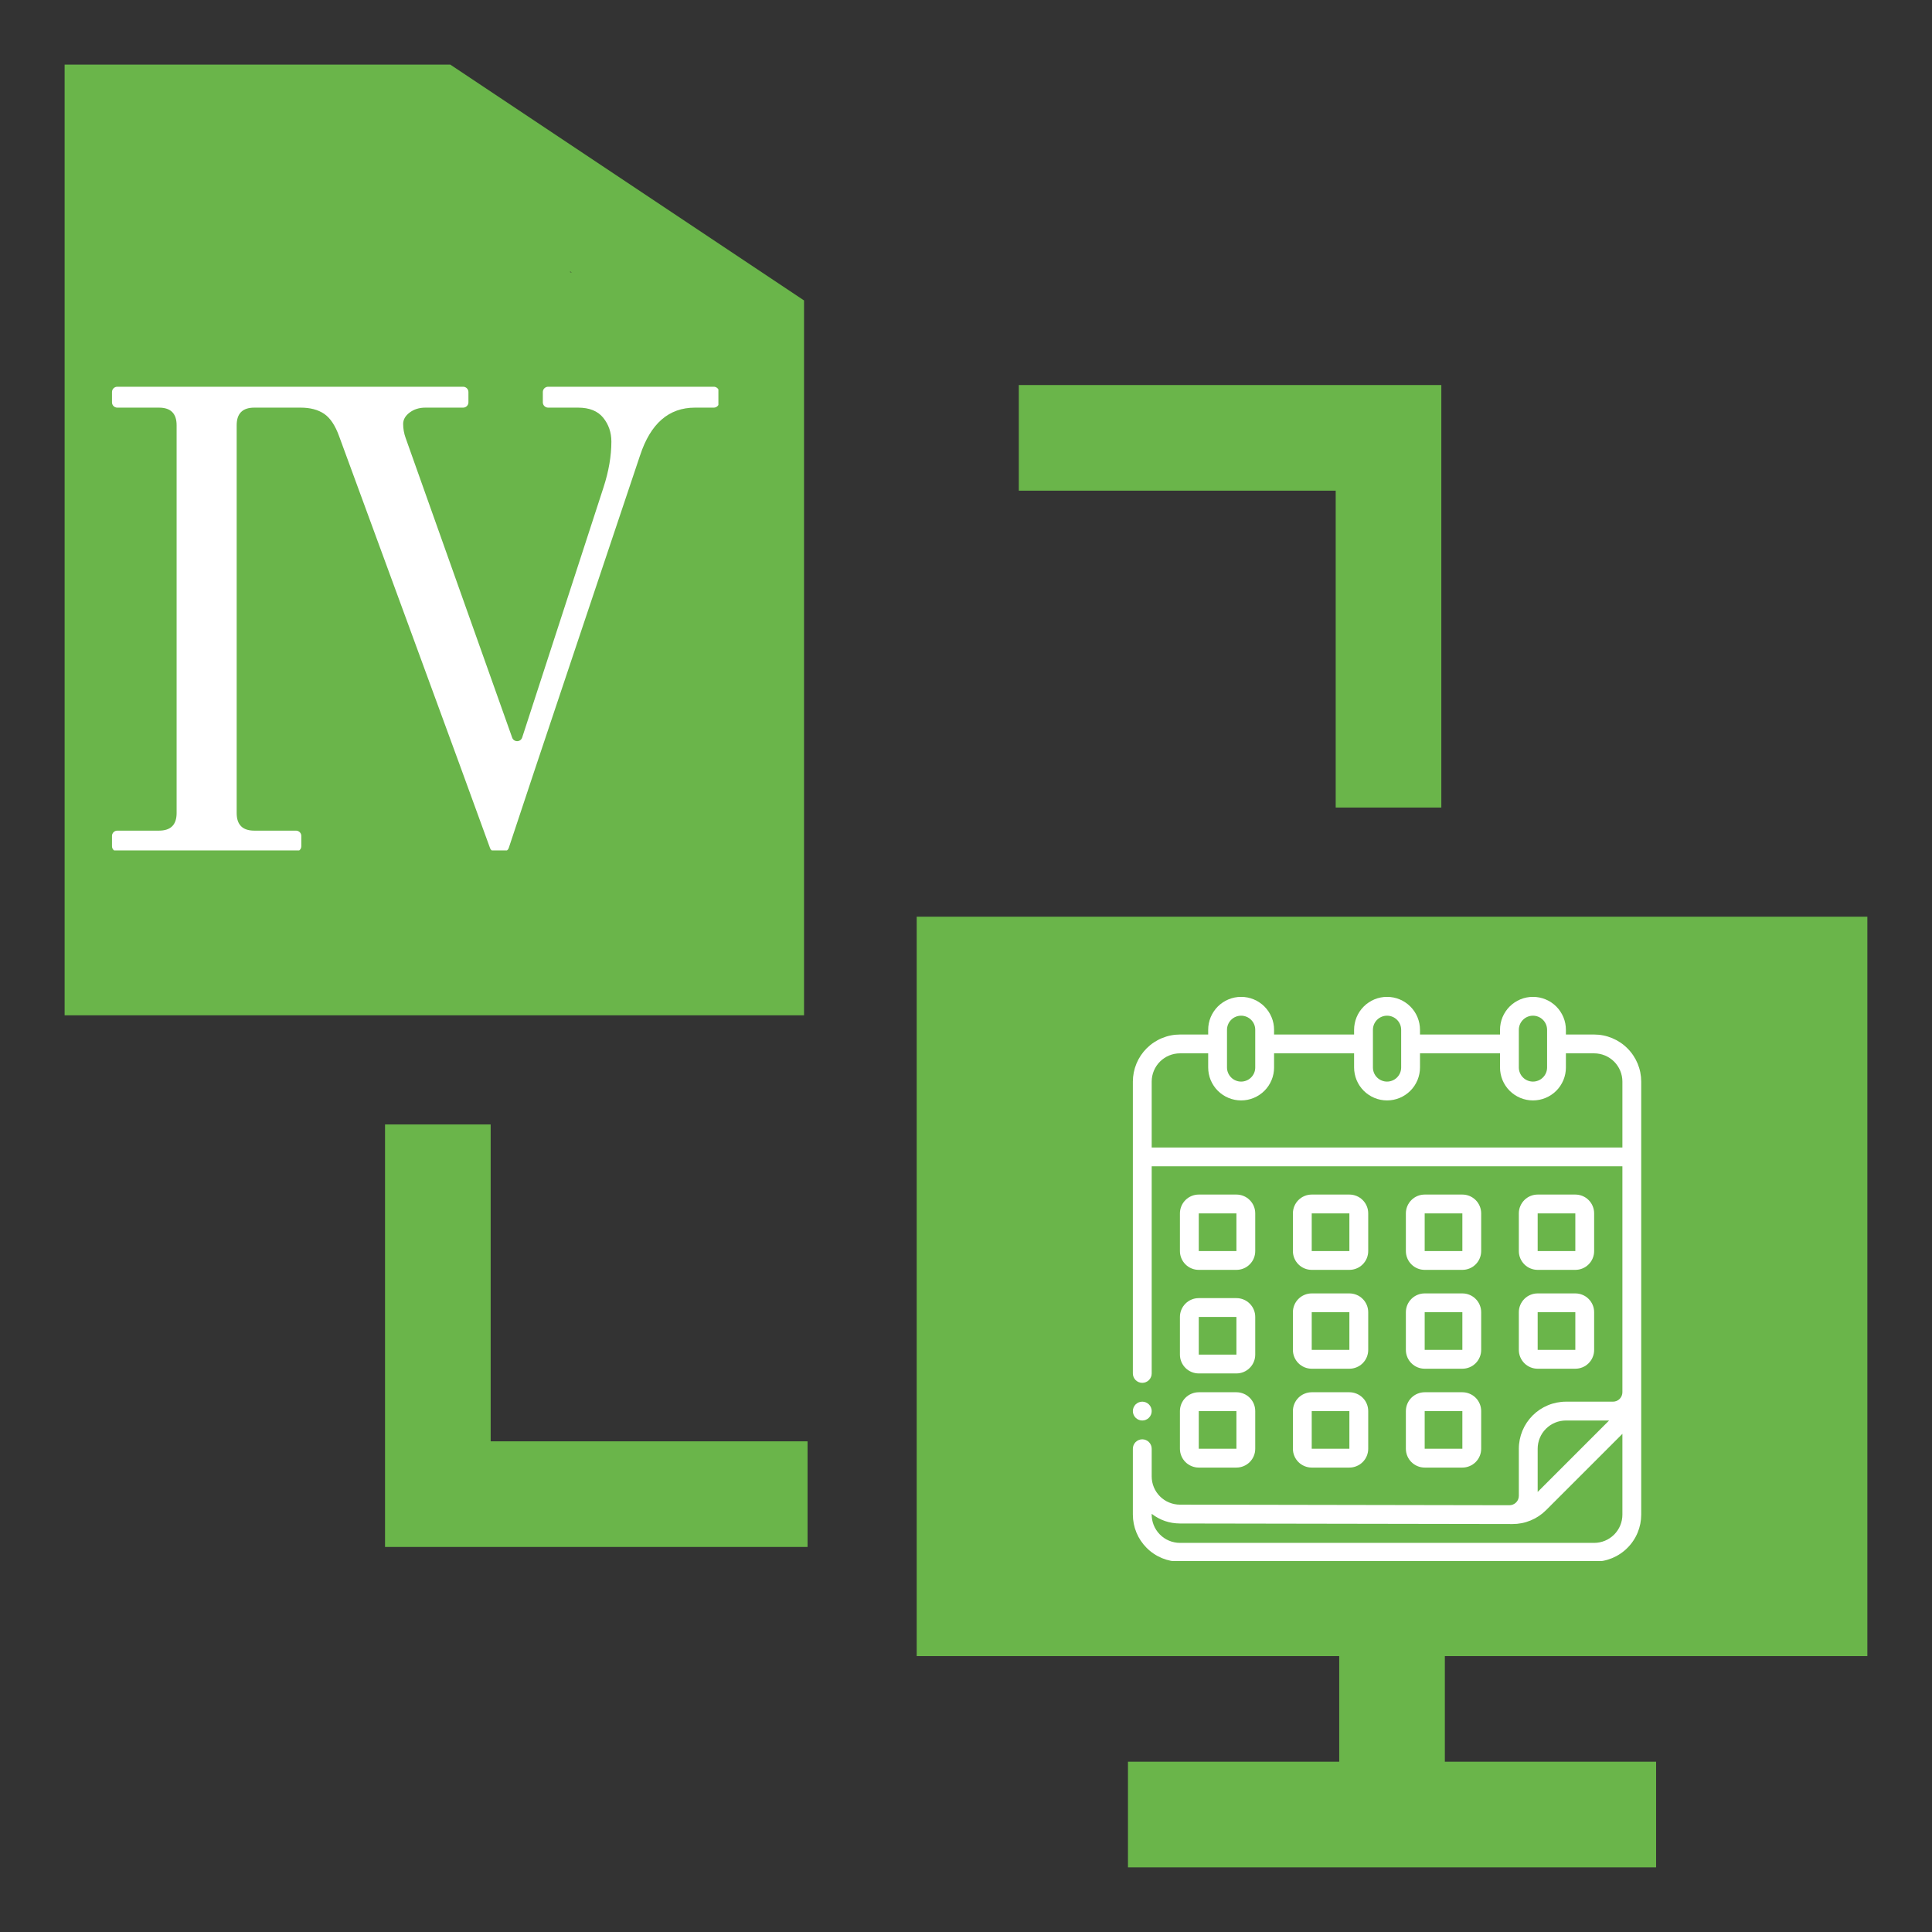 <svg xmlns="http://www.w3.org/2000/svg" xmlns:xlink="http://www.w3.org/1999/xlink" width="500" zoomAndPan="magnify" viewBox="0 0 375 375" height="500" preserveAspectRatio="xMidYMid meet" version="1.0"><rect x="0" y="0" width="375" height="375" fill="#333333" stroke="none"/><defs><clipPath id="eed06d854e"><path d="M 12.543 12.543 L 157 12.543 L 157 198 L 12.543 198 Z M 12.543 12.543 " clip-rule="nonzero"/></clipPath><clipPath id="1a45594885"><path d="M 177 177 L 362.793 177 L 362.793 362.793 L 177 362.793 Z M 177 177 " clip-rule="nonzero"/></clipPath><clipPath id="779ef61f91"><path d="M 187.5 187.5 L 350.957 187.5 L 350.957 309.145 L 187.5 309.145 Z M 187.5 187.5 " clip-rule="nonzero"/></clipPath><clipPath id="f11797d312"><path d="M 0.5 0.5 L 163.957 0.5 L 163.957 122.145 L 0.5 122.145 Z M 0.5 0.5 " clip-rule="nonzero"/></clipPath><clipPath id="897b1d7ccd"><rect x="0" width="164" y="0" height="123"/></clipPath><clipPath id="d1af37573a"><path d="M 21.691 52.852 L 139.625 52.852 L 139.625 187.5 L 21.691 187.5 Z M 21.691 52.852 " clip-rule="nonzero"/></clipPath><clipPath id="2be92f2982"><path d="M 0.691 0.852 L 118.625 0.852 L 118.625 135.5 L 0.691 135.5 Z M 0.691 0.852 " clip-rule="nonzero"/></clipPath><clipPath id="6132a6badf"><rect x="0" width="119" y="0" height="136"/></clipPath><clipPath id="665b1340cd"><path d="M 21.691 29.27 L 110.672 29.27 L 110.672 76.438 L 21.691 76.438 Z M 21.691 29.27 " clip-rule="nonzero"/></clipPath><clipPath id="46eaf0a95c"><path d="M 0.691 0.27 L 89.672 0.27 L 89.672 47.438 L 0.691 47.438 Z M 0.691 0.27 " clip-rule="nonzero"/></clipPath><clipPath id="6653edea4b"><rect x="0" width="90" y="0" height="48"/></clipPath><clipPath id="36024e6fc6"><path d="M 21.738 75.066 L 139.441 75.066 L 139.441 165.066 L 21.738 165.066 Z M 21.738 75.066 " clip-rule="nonzero"/></clipPath><clipPath id="e759c9c665"><path d="M 219.887 193.5 L 318.887 193.5 L 318.887 303 L 219.887 303 Z M 219.887 193.5 " clip-rule="nonzero"/></clipPath><clipPath id="6e84b43213"><path d="M 219.887 272 L 224 272 L 224 276 L 219.887 276 Z M 219.887 272 " clip-rule="nonzero"/></clipPath></defs><g clip-path="url(#eed06d854e)"><path fill="#6ab54a" d="M 156.062 58.312 L 87.406 12.543 L 12.543 12.543 L 12.543 197.066 L 156.062 197.066 Z M 94.555 41.949 L 111.953 53.547 L 94.555 53.547 Z M 33.047 176.562 L 33.047 33.047 L 74.051 33.047 L 74.051 74.051 L 135.559 74.051 L 135.559 176.562 Z M 33.047 176.562 " fill-opacity="1" fill-rule="nonzero"/></g><g clip-path="url(#1a45594885)"><path fill="#6ab54a" d="M 362.453 321.449 L 362.453 177.93 L 177.93 177.93 L 177.93 321.449 L 259.941 321.449 L 259.941 341.949 L 218.938 341.949 L 218.938 362.453 L 321.449 362.453 L 321.449 341.949 L 280.445 341.949 L 280.445 321.449 Z M 198.434 198.434 L 341.949 198.434 L 341.949 300.945 L 198.434 300.945 Z M 198.434 198.434 " fill-opacity="1" fill-rule="nonzero"/></g><path fill="#6ab54a" d="M 259.258 156.746 L 279.762 156.746 L 279.762 74.734 L 197.75 74.734 L 197.75 95.238 L 259.258 95.238 Z M 259.258 156.746 " fill-opacity="1" fill-rule="nonzero"/><path fill="#6ab54a" d="M 95.238 218.254 L 74.734 218.254 L 74.734 300.262 L 156.746 300.262 L 156.746 279.762 L 95.238 279.762 Z M 95.238 218.254 " fill-opacity="1" fill-rule="nonzero"/><path fill="#6ab54a" d="M 53.547 94.555 L 115.055 94.555 L 115.055 115.055 L 53.547 115.055 Z M 53.547 94.555 " fill-opacity="1" fill-rule="nonzero"/><path fill="#6ab54a" d="M 53.547 135.559 L 115.055 135.559 L 115.055 156.062 L 53.547 156.062 Z M 53.547 135.559 " fill-opacity="1" fill-rule="nonzero"/><path fill="#6ab54a" d="M 239.438 280.445 L 300.945 280.445 L 300.945 218.938 L 239.438 218.938 Z M 259.941 239.438 L 280.445 239.438 L 280.445 259.941 L 259.941 259.941 Z M 259.941 239.438 " fill-opacity="1" fill-rule="nonzero"/><g clip-path="url(#779ef61f91)"><g transform="matrix(1, 0, 0, 1, 187, 187)"><g clip-path="url(#897b1d7ccd)"><g clip-path="url(#f11797d312)"><path fill="#6ab54a" d="M 0.5 0.5 L 163.961 0.5 L 163.961 122.145 L 0.5 122.145 Z M 0.5 0.5 " fill-opacity="1" fill-rule="nonzero"/></g></g></g></g><g clip-path="url(#d1af37573a)"><g transform="matrix(1, 0, 0, 1, 21, 52)"><g clip-path="url(#6132a6badf)"><g clip-path="url(#2be92f2982)"><path fill="#6ab54a" d="M 0.691 0.852 L 118.625 0.852 L 118.625 135.375 L 0.691 135.375 Z M 0.691 0.852 " fill-opacity="1" fill-rule="nonzero"/></g></g></g></g><g clip-path="url(#665b1340cd)"><g transform="matrix(1, 0, 0, 1, 21, 29)"><g clip-path="url(#6653edea4b)"><g clip-path="url(#46eaf0a95c)"><path fill="#6ab54a" d="M 0.691 0.27 L 89.684 0.27 L 89.684 47.438 L 0.691 47.438 Z M 0.691 0.27 " fill-opacity="1" fill-rule="nonzero"/></g></g></g></g><g clip-path="url(#36024e6fc6)"><path fill="#ffffff" d="M 58.355 79.121 C 58.355 79.121 49.359 79.121 49.359 79.121 C 47.078 79.121 45.938 80.262 45.938 82.543 L 45.938 157.809 C 45.938 160.086 47.078 161.227 49.359 161.227 C 49.359 161.227 55.07 161.227 57.457 161.227 C 57.727 161.227 57.988 161.336 58.184 161.527 C 58.375 161.723 58.484 161.98 58.484 162.254 C 58.484 162.867 58.484 163.645 58.484 164.254 C 58.484 164.527 58.375 164.789 58.184 164.98 C 57.988 165.176 57.727 165.281 57.457 165.281 C 52.168 165.281 28.051 165.281 22.766 165.281 C 22.492 165.281 22.23 165.176 22.039 164.98 C 21.848 164.789 21.738 164.527 21.738 164.254 C 21.738 163.645 21.738 162.867 21.738 162.254 C 21.738 161.98 21.848 161.723 22.039 161.527 C 22.23 161.336 22.492 161.227 22.766 161.227 C 25.148 161.227 30.859 161.227 30.859 161.227 C 33.141 161.227 34.281 160.086 34.281 157.809 L 34.281 82.543 C 34.281 80.262 33.141 79.121 30.859 79.121 C 30.859 79.121 25.148 79.121 22.766 79.121 C 22.492 79.121 22.23 79.012 22.039 78.82 C 21.848 78.629 21.738 78.367 21.738 78.094 C 21.738 77.48 21.738 76.707 21.738 76.094 C 21.738 75.82 21.848 75.559 22.039 75.367 C 22.23 75.176 22.492 75.066 22.766 75.066 C 30.684 75.066 81.973 75.066 89.895 75.066 C 90.164 75.066 90.426 75.176 90.621 75.367 C 90.812 75.559 90.922 75.82 90.922 76.094 C 90.922 76.707 90.922 77.48 90.922 78.094 C 90.922 78.66 90.461 79.121 89.895 79.121 C 87.66 79.121 82.559 79.121 82.559 79.121 C 81.375 79.121 80.359 79.438 79.516 80.07 C 78.672 80.703 78.25 81.445 78.25 82.289 C 78.25 83.215 78.418 84.145 78.754 85.074 C 78.754 85.074 78.754 85.074 78.758 85.078 C 78.762 85.086 95.137 131.156 99.414 143.18 C 99.559 143.594 99.953 143.867 100.395 143.863 C 100.832 143.855 101.219 143.57 101.355 143.152 C 104.875 132.336 117.133 94.633 117.148 94.578 C 118.16 91.453 118.668 88.496 118.668 85.711 C 118.668 83.938 118.141 82.395 117.086 81.086 C 116.027 79.777 114.402 79.121 112.207 79.121 C 112.207 79.121 108.301 79.121 106.391 79.121 C 106.121 79.121 105.859 79.012 105.664 78.82 C 105.473 78.629 105.363 78.367 105.363 78.094 C 105.363 77.48 105.363 76.707 105.363 76.094 C 105.363 75.82 105.473 75.559 105.664 75.367 C 105.859 75.176 106.121 75.066 106.391 75.066 C 111.43 75.066 133.508 75.066 138.551 75.066 C 138.82 75.066 139.082 75.176 139.273 75.367 C 139.469 75.559 139.578 75.82 139.578 76.094 C 139.578 76.707 139.578 77.48 139.578 78.094 C 139.578 78.367 139.469 78.629 139.273 78.82 C 139.082 79.012 138.82 79.121 138.551 79.121 C 137.168 79.121 134.887 79.121 134.887 79.121 C 129.82 79.121 126.273 82.203 124.246 88.367 C 124.246 88.371 124.242 88.371 124.242 88.371 C 124.117 88.758 101.301 156.73 98.754 164.574 C 98.613 164.996 98.223 165.281 97.777 165.281 C 97.262 165.281 96.586 165.281 96.078 165.281 C 95.645 165.281 95.258 165.008 95.113 164.602 C 92.289 156.68 65.836 84.711 65.832 84.695 C 65.07 82.582 64.102 81.129 62.918 80.324 C 61.734 79.523 60.215 79.121 58.355 79.121 " fill-opacity="1" fill-rule="evenodd"/></g><path fill="#ffffff" d="M 232.68 246.48 L 239.988 246.48 C 240.473 246.48 240.938 246.391 241.387 246.203 C 241.836 246.02 242.23 245.754 242.57 245.41 C 242.914 245.07 243.18 244.672 243.363 244.227 C 243.551 243.777 243.641 243.312 243.641 242.828 L 243.641 235.52 C 243.641 235.035 243.551 234.566 243.363 234.121 C 243.18 233.672 242.914 233.277 242.57 232.934 C 242.23 232.59 241.836 232.328 241.387 232.141 C 240.938 231.957 240.473 231.863 239.988 231.863 L 232.68 231.863 C 232.195 231.863 231.727 231.957 231.281 232.141 C 230.832 232.328 230.438 232.59 230.094 232.934 C 229.754 233.277 229.488 233.672 229.301 234.121 C 229.117 234.566 229.023 235.035 229.023 235.52 L 229.023 242.828 C 229.023 243.312 229.117 243.777 229.301 244.227 C 229.488 244.672 229.754 245.07 230.094 245.41 C 230.438 245.754 230.832 246.02 231.281 246.203 C 231.727 246.391 232.195 246.48 232.68 246.48 Z M 232.68 235.52 L 239.988 235.52 L 239.988 242.828 L 232.68 242.828 Z M 232.68 235.52 " fill-opacity="1" fill-rule="nonzero"/><path fill="#ffffff" d="M 254.605 246.48 L 261.914 246.48 C 262.398 246.48 262.867 246.391 263.312 246.203 C 263.762 246.02 264.156 245.754 264.5 245.41 C 264.844 245.07 265.105 244.672 265.293 244.227 C 265.477 243.777 265.57 243.312 265.57 242.828 L 265.57 235.52 C 265.57 235.035 265.477 234.566 265.293 234.121 C 265.105 233.672 264.844 233.277 264.5 232.934 C 264.156 232.59 263.762 232.328 263.312 232.141 C 262.867 231.957 262.398 231.863 261.914 231.863 L 254.605 231.863 C 254.121 231.863 253.656 231.957 253.207 232.141 C 252.762 232.328 252.363 232.59 252.023 232.934 C 251.68 233.277 251.414 233.672 251.23 234.121 C 251.043 234.566 250.953 235.035 250.953 235.52 L 250.953 242.828 C 250.953 243.312 251.043 243.777 251.23 244.227 C 251.414 244.672 251.68 245.07 252.023 245.41 C 252.363 245.754 252.762 246.02 253.207 246.203 C 253.656 246.391 254.121 246.48 254.605 246.48 Z M 254.605 235.52 L 261.914 235.52 L 261.914 242.828 L 254.605 242.828 Z M 254.605 235.52 " fill-opacity="1" fill-rule="nonzero"/><path fill="#ffffff" d="M 276.531 246.48 L 283.844 246.48 C 284.328 246.48 284.793 246.391 285.242 246.203 C 285.688 246.02 286.082 245.754 286.426 245.41 C 286.77 245.07 287.031 244.672 287.219 244.227 C 287.402 243.777 287.496 243.312 287.496 242.828 L 287.496 235.52 C 287.496 235.035 287.402 234.566 287.219 234.121 C 287.031 233.672 286.77 233.277 286.426 232.934 C 286.082 232.59 285.688 232.328 285.242 232.141 C 284.793 231.957 284.328 231.863 283.844 231.863 L 276.531 231.863 C 276.047 231.863 275.582 231.957 275.133 232.141 C 274.688 232.328 274.293 232.59 273.949 232.934 C 273.605 233.277 273.344 233.672 273.156 234.121 C 272.973 234.566 272.879 235.035 272.879 235.52 L 272.879 242.828 C 272.879 243.312 272.973 243.777 273.156 244.227 C 273.344 244.672 273.605 245.07 273.949 245.41 C 274.293 245.754 274.688 246.02 275.133 246.203 C 275.582 246.391 276.047 246.48 276.531 246.48 Z M 276.531 235.52 L 283.844 235.52 L 283.844 242.828 L 276.531 242.828 Z M 276.531 235.52 " fill-opacity="1" fill-rule="nonzero"/><path fill="#ffffff" d="M 298.461 246.48 L 305.77 246.48 C 306.254 246.48 306.719 246.391 307.168 246.203 C 307.617 246.02 308.012 245.754 308.352 245.41 C 308.695 245.07 308.961 244.672 309.145 244.227 C 309.332 243.777 309.422 243.312 309.422 242.828 L 309.422 235.52 C 309.422 235.035 309.332 234.566 309.145 234.121 C 308.961 233.672 308.695 233.277 308.352 232.934 C 308.012 232.59 307.617 232.328 307.168 232.141 C 306.719 231.957 306.254 231.863 305.77 231.863 L 298.461 231.863 C 297.977 231.863 297.508 231.957 297.062 232.141 C 296.613 232.328 296.219 232.59 295.875 232.934 C 295.535 233.277 295.27 233.672 295.082 234.121 C 294.898 234.566 294.805 235.035 294.805 235.52 L 294.805 242.828 C 294.805 243.312 294.898 243.777 295.082 244.227 C 295.27 244.672 295.535 245.07 295.875 245.41 C 296.219 245.754 296.613 246.02 297.062 246.203 C 297.508 246.391 297.977 246.48 298.461 246.48 Z M 298.461 235.52 L 305.77 235.52 L 305.77 242.828 L 298.461 242.828 Z M 298.461 235.52 " fill-opacity="1" fill-rule="nonzero"/><path fill="#ffffff" d="M 229.023 262.926 C 229.023 263.41 229.117 263.879 229.301 264.324 C 229.488 264.773 229.754 265.168 230.094 265.512 C 230.438 265.855 230.832 266.117 231.281 266.305 C 231.727 266.488 232.195 266.582 232.68 266.582 L 239.988 266.582 C 240.473 266.582 240.938 266.488 241.387 266.305 C 241.836 266.117 242.23 265.855 242.57 265.512 C 242.914 265.168 243.18 264.773 243.363 264.324 C 243.551 263.879 243.641 263.41 243.641 262.926 L 243.641 255.617 C 243.641 255.133 243.551 254.668 243.363 254.219 C 243.18 253.773 242.914 253.375 242.57 253.035 C 242.23 252.691 241.836 252.426 241.387 252.242 C 240.938 252.055 240.473 251.965 239.988 251.965 L 232.68 251.965 C 232.195 251.965 231.727 252.055 231.281 252.242 C 230.832 252.426 230.438 252.691 230.094 253.035 C 229.754 253.375 229.488 253.773 229.301 254.219 C 229.117 254.668 229.023 255.133 229.023 255.617 Z M 232.68 255.617 L 239.988 255.617 L 239.988 262.926 L 232.68 262.926 Z M 232.68 255.617 " fill-opacity="1" fill-rule="nonzero"/><path fill="#ffffff" d="M 250.953 262.012 C 250.953 262.496 251.043 262.965 251.23 263.41 C 251.414 263.859 251.68 264.254 252.023 264.598 C 252.363 264.941 252.762 265.203 253.207 265.391 C 253.656 265.574 254.121 265.668 254.605 265.668 L 261.914 265.668 C 262.398 265.668 262.867 265.574 263.312 265.391 C 263.762 265.203 264.156 264.941 264.5 264.598 C 264.844 264.254 265.105 263.859 265.293 263.41 C 265.477 262.965 265.57 262.496 265.57 262.012 L 265.57 254.703 C 265.57 254.219 265.477 253.754 265.293 253.305 C 265.105 252.859 264.844 252.461 264.5 252.121 C 264.156 251.777 263.762 251.512 263.312 251.328 C 262.867 251.141 262.398 251.051 261.914 251.051 L 254.605 251.051 C 254.121 251.051 253.656 251.141 253.207 251.328 C 252.762 251.512 252.363 251.777 252.023 252.121 C 251.68 252.461 251.414 252.859 251.23 253.305 C 251.043 253.754 250.953 254.219 250.953 254.703 Z M 254.605 254.703 L 261.914 254.703 L 261.914 262.012 L 254.605 262.012 Z M 254.605 254.703 " fill-opacity="1" fill-rule="nonzero"/><path fill="#ffffff" d="M 272.879 262.012 C 272.879 262.496 272.973 262.965 273.156 263.41 C 273.344 263.859 273.605 264.254 273.949 264.598 C 274.293 264.941 274.688 265.203 275.133 265.391 C 275.582 265.574 276.047 265.668 276.531 265.668 L 283.844 265.668 C 284.328 265.668 284.793 265.574 285.242 265.391 C 285.688 265.203 286.082 264.941 286.426 264.598 C 286.77 264.254 287.031 263.859 287.219 263.41 C 287.402 262.965 287.496 262.496 287.496 262.012 L 287.496 254.703 C 287.496 254.219 287.402 253.754 287.219 253.305 C 287.031 252.859 286.77 252.461 286.426 252.121 C 286.082 251.777 285.688 251.512 285.242 251.328 C 284.793 251.141 284.328 251.051 283.844 251.051 L 276.531 251.051 C 276.047 251.051 275.582 251.141 275.133 251.328 C 274.688 251.512 274.293 251.777 273.949 252.121 C 273.605 252.461 273.344 252.859 273.156 253.305 C 272.973 253.754 272.879 254.219 272.879 254.703 Z M 276.531 254.703 L 283.844 254.703 L 283.844 262.012 L 276.531 262.012 Z M 276.531 254.703 " fill-opacity="1" fill-rule="nonzero"/><path fill="#ffffff" d="M 294.805 262.012 C 294.805 262.496 294.898 262.965 295.082 263.41 C 295.27 263.859 295.535 264.254 295.875 264.598 C 296.219 264.941 296.613 265.203 297.062 265.391 C 297.508 265.574 297.977 265.668 298.461 265.668 L 305.77 265.668 C 306.254 265.668 306.719 265.574 307.168 265.391 C 307.617 265.203 308.012 264.941 308.352 264.598 C 308.695 264.254 308.961 263.859 309.145 263.41 C 309.332 262.965 309.422 262.496 309.422 262.012 L 309.422 254.703 C 309.422 254.219 309.332 253.754 309.145 253.305 C 308.961 252.859 308.695 252.461 308.352 252.121 C 308.012 251.777 307.617 251.512 307.168 251.328 C 306.719 251.141 306.254 251.051 305.77 251.051 L 298.461 251.051 C 297.977 251.051 297.508 251.141 297.062 251.328 C 296.613 251.512 296.219 251.777 295.875 252.121 C 295.535 252.461 295.27 252.859 295.082 253.305 C 294.898 253.754 294.805 254.219 294.805 254.703 Z M 298.461 254.703 L 305.77 254.703 L 305.77 262.012 L 298.461 262.012 Z M 298.461 254.703 " fill-opacity="1" fill-rule="nonzero"/><path fill="#ffffff" d="M 229.023 281.199 C 229.023 281.684 229.117 282.148 229.301 282.598 C 229.488 283.047 229.754 283.441 230.094 283.785 C 230.438 284.125 230.832 284.391 231.281 284.574 C 231.727 284.762 232.195 284.855 232.68 284.855 L 239.988 284.855 C 240.473 284.855 240.938 284.762 241.387 284.574 C 241.836 284.391 242.23 284.125 242.57 283.785 C 242.914 283.441 243.18 283.047 243.363 282.598 C 243.551 282.148 243.641 281.684 243.641 281.199 L 243.641 273.891 C 243.641 273.406 243.551 272.941 243.363 272.492 C 243.18 272.043 242.914 271.648 242.57 271.305 C 242.23 270.965 241.836 270.699 241.387 270.516 C 240.938 270.328 240.473 270.234 239.988 270.234 L 232.68 270.234 C 232.195 270.234 231.727 270.328 231.281 270.516 C 230.832 270.699 230.438 270.965 230.094 271.305 C 229.754 271.648 229.488 272.043 229.301 272.492 C 229.117 272.941 229.023 273.406 229.023 273.891 Z M 232.68 273.891 L 239.988 273.891 L 239.988 281.199 L 232.68 281.199 Z M 232.68 273.891 " fill-opacity="1" fill-rule="nonzero"/><path fill="#ffffff" d="M 250.953 281.199 C 250.953 281.684 251.043 282.148 251.23 282.598 C 251.414 283.047 251.68 283.441 252.023 283.785 C 252.363 284.125 252.762 284.391 253.207 284.574 C 253.656 284.762 254.121 284.855 254.605 284.855 L 261.914 284.855 C 262.398 284.855 262.867 284.762 263.312 284.574 C 263.762 284.391 264.156 284.125 264.5 283.785 C 264.844 283.441 265.105 283.047 265.293 282.598 C 265.477 282.148 265.57 281.684 265.57 281.199 L 265.57 273.891 C 265.57 273.406 265.477 272.941 265.293 272.492 C 265.105 272.043 264.844 271.648 264.5 271.305 C 264.156 270.965 263.762 270.699 263.312 270.516 C 262.867 270.328 262.398 270.234 261.914 270.234 L 254.605 270.234 C 254.121 270.234 253.656 270.328 253.207 270.516 C 252.762 270.699 252.363 270.965 252.023 271.305 C 251.68 271.648 251.414 272.043 251.23 272.492 C 251.043 272.941 250.953 273.406 250.953 273.891 Z M 254.605 273.891 L 261.914 273.891 L 261.914 281.199 L 254.605 281.199 Z M 254.605 273.891 " fill-opacity="1" fill-rule="nonzero"/><path fill="#ffffff" d="M 272.879 281.199 C 272.879 281.684 272.973 282.148 273.156 282.598 C 273.344 283.047 273.605 283.441 273.949 283.785 C 274.293 284.125 274.688 284.391 275.133 284.574 C 275.582 284.762 276.047 284.855 276.531 284.855 L 283.844 284.855 C 284.328 284.855 284.793 284.762 285.242 284.574 C 285.688 284.391 286.082 284.125 286.426 283.785 C 286.77 283.441 287.031 283.047 287.219 282.598 C 287.402 282.148 287.496 281.684 287.496 281.199 L 287.496 273.891 C 287.496 273.406 287.402 272.941 287.219 272.492 C 287.031 272.043 286.77 271.648 286.426 271.305 C 286.082 270.965 285.688 270.699 285.242 270.516 C 284.793 270.328 284.328 270.234 283.844 270.234 L 276.531 270.234 C 276.047 270.234 275.582 270.328 275.133 270.516 C 274.688 270.699 274.293 270.965 273.949 271.305 C 273.605 271.648 273.344 272.043 273.156 272.492 C 272.973 272.941 272.879 273.406 272.879 273.891 Z M 276.531 273.891 L 283.844 273.891 L 283.844 281.199 L 276.531 281.199 Z M 276.531 273.891 " fill-opacity="1" fill-rule="nonzero"/><g clip-path="url(#e759c9c665)"><path fill="#ffffff" d="M 309.422 200.801 L 303.941 200.801 L 303.941 199.887 C 303.941 199.465 303.902 199.051 303.82 198.641 C 303.738 198.227 303.617 197.828 303.457 197.438 C 303.293 197.051 303.098 196.684 302.863 196.332 C 302.633 195.984 302.367 195.66 302.07 195.363 C 301.773 195.066 301.449 194.801 301.102 194.57 C 300.75 194.336 300.383 194.137 299.992 193.977 C 299.605 193.816 299.207 193.695 298.793 193.613 C 298.383 193.531 297.965 193.492 297.547 193.492 C 297.125 193.492 296.711 193.531 296.301 193.613 C 295.887 193.695 295.488 193.816 295.098 193.977 C 294.711 194.137 294.344 194.336 293.992 194.57 C 293.645 194.801 293.32 195.066 293.023 195.363 C 292.727 195.66 292.461 195.984 292.23 196.332 C 291.996 196.684 291.797 197.051 291.637 197.438 C 291.477 197.828 291.355 198.227 291.273 198.641 C 291.191 199.051 291.152 199.465 291.152 199.887 L 291.152 200.801 L 275.621 200.801 L 275.621 199.887 C 275.621 199.465 275.578 199.051 275.496 198.641 C 275.414 198.227 275.293 197.828 275.133 197.438 C 274.973 197.051 274.773 196.684 274.543 196.332 C 274.309 195.984 274.043 195.66 273.746 195.363 C 273.449 195.066 273.125 194.801 272.777 194.57 C 272.43 194.336 272.059 194.137 271.672 193.977 C 271.285 193.816 270.883 193.695 270.473 193.613 C 270.059 193.531 269.645 193.492 269.223 193.492 C 268.805 193.492 268.387 193.531 267.977 193.613 C 267.566 193.695 267.164 193.816 266.777 193.977 C 266.391 194.137 266.02 194.336 265.672 194.57 C 265.32 194.801 265 195.066 264.703 195.363 C 264.406 195.66 264.141 195.984 263.906 196.332 C 263.672 196.684 263.477 197.051 263.316 197.438 C 263.156 197.828 263.035 198.227 262.953 198.641 C 262.871 199.051 262.828 199.465 262.828 199.887 L 262.828 200.801 L 247.297 200.801 L 247.297 199.887 C 247.297 199.465 247.258 199.051 247.176 198.641 C 247.094 198.227 246.973 197.828 246.809 197.438 C 246.648 197.051 246.453 196.684 246.219 196.332 C 245.984 195.984 245.723 195.66 245.426 195.363 C 245.129 195.066 244.805 194.801 244.453 194.57 C 244.105 194.336 243.738 194.137 243.348 193.977 C 242.961 193.816 242.562 193.695 242.148 193.613 C 241.738 193.531 241.32 193.492 240.902 193.492 C 240.48 193.492 240.066 193.531 239.652 193.613 C 239.242 193.695 238.844 193.816 238.453 193.977 C 238.066 194.137 237.699 194.336 237.348 194.57 C 237 194.801 236.676 195.066 236.379 195.363 C 236.082 195.66 235.816 195.984 235.586 196.332 C 235.352 196.684 235.152 197.051 234.992 197.438 C 234.832 197.828 234.711 198.227 234.629 198.641 C 234.547 199.051 234.508 199.465 234.508 199.887 L 234.508 200.801 L 229.023 200.801 C 228.426 200.801 227.832 200.859 227.242 200.977 C 226.656 201.094 226.082 201.27 225.531 201.5 C 224.977 201.727 224.449 202.012 223.953 202.344 C 223.453 202.676 222.992 203.055 222.566 203.48 C 222.145 203.902 221.766 204.363 221.43 204.863 C 221.098 205.363 220.816 205.887 220.586 206.441 C 220.355 206.996 220.184 207.566 220.066 208.156 C 219.949 208.742 219.891 209.336 219.887 209.938 L 219.887 266.582 C 219.887 266.824 219.934 267.059 220.027 267.281 C 220.121 267.504 220.254 267.703 220.422 267.875 C 220.594 268.043 220.793 268.176 221.016 268.27 C 221.238 268.363 221.473 268.41 221.715 268.41 C 221.957 268.41 222.191 268.363 222.414 268.27 C 222.637 268.176 222.836 268.043 223.008 267.875 C 223.18 267.703 223.312 267.504 223.402 267.281 C 223.496 267.059 223.543 266.824 223.543 266.582 L 223.543 226.383 L 314.906 226.383 L 314.906 270.234 C 314.906 270.477 314.859 270.711 314.766 270.934 C 314.672 271.16 314.543 271.355 314.371 271.527 C 314.199 271.699 314 271.832 313.777 271.926 C 313.555 272.016 313.32 272.062 313.078 272.062 L 303.941 272.062 C 303.344 272.062 302.75 272.125 302.16 272.242 C 301.574 272.359 301 272.531 300.449 272.762 C 299.895 272.992 299.367 273.273 298.867 273.605 C 298.371 273.941 297.91 274.32 297.484 274.742 C 297.062 275.168 296.684 275.629 296.348 276.125 C 296.016 276.625 295.734 277.152 295.504 277.703 C 295.273 278.258 295.102 278.828 294.984 279.418 C 294.867 280.008 294.805 280.602 294.805 281.199 L 294.805 290.336 C 294.805 290.578 294.758 290.812 294.668 291.035 C 294.574 291.258 294.441 291.457 294.27 291.629 C 294.098 291.801 293.902 291.93 293.68 292.023 C 293.453 292.117 293.223 292.164 292.977 292.164 L 229.023 292.051 C 228.664 292.051 228.309 292.016 227.953 291.945 C 227.602 291.875 227.258 291.773 226.926 291.633 C 226.594 291.496 226.277 291.328 225.98 291.129 C 225.68 290.926 225.402 290.699 225.148 290.445 C 224.895 290.191 224.668 289.914 224.465 289.613 C 224.266 289.316 224.098 289 223.961 288.668 C 223.82 288.336 223.719 287.992 223.648 287.641 C 223.578 287.285 223.543 286.93 223.543 286.57 L 223.543 281.199 C 223.543 280.957 223.496 280.723 223.402 280.5 C 223.312 280.277 223.18 280.078 223.008 279.906 C 222.836 279.734 222.637 279.605 222.414 279.512 C 222.191 279.418 221.957 279.371 221.715 279.371 C 221.473 279.371 221.238 279.418 221.016 279.512 C 220.793 279.605 220.594 279.734 220.422 279.906 C 220.254 280.078 220.121 280.277 220.027 280.5 C 219.934 280.723 219.887 280.957 219.887 281.199 L 219.887 293.992 C 219.891 294.59 219.949 295.184 220.066 295.773 C 220.184 296.359 220.355 296.93 220.586 297.484 C 220.816 298.039 221.098 298.566 221.43 299.062 C 221.766 299.562 222.145 300.023 222.566 300.445 C 222.992 300.871 223.453 301.25 223.953 301.582 C 224.449 301.918 224.977 302.199 225.531 302.43 C 226.082 302.656 226.656 302.832 227.242 302.949 C 227.832 303.066 228.426 303.125 229.023 303.125 L 309.422 303.125 C 310.023 303.125 310.617 303.066 311.207 302.949 C 311.793 302.832 312.363 302.656 312.918 302.43 C 313.473 302.199 314 301.918 314.496 301.582 C 314.996 301.25 315.457 300.871 315.879 300.445 C 316.305 300.023 316.684 299.562 317.016 299.062 C 317.352 298.566 317.633 298.039 317.863 297.484 C 318.09 296.93 318.266 296.359 318.383 295.773 C 318.5 295.184 318.559 294.59 318.559 293.992 L 318.559 209.938 C 318.559 209.336 318.5 208.742 318.383 208.156 C 318.266 207.566 318.09 206.996 317.863 206.441 C 317.633 205.887 317.352 205.363 317.016 204.863 C 316.684 204.363 316.305 203.902 315.879 203.48 C 315.457 203.055 314.996 202.676 314.496 202.344 C 314 202.012 313.473 201.73 312.918 201.5 C 312.363 201.27 311.793 201.094 311.207 200.977 C 310.617 200.859 310.023 200.801 309.422 200.801 Z M 294.805 199.887 C 294.805 199.523 294.875 199.172 295.016 198.836 C 295.152 198.5 295.352 198.207 295.609 197.949 C 295.867 197.691 296.16 197.492 296.496 197.355 C 296.832 197.215 297.184 197.145 297.547 197.145 C 297.91 197.145 298.258 197.215 298.594 197.355 C 298.93 197.492 299.227 197.691 299.484 197.949 C 299.742 198.207 299.941 198.5 300.078 198.836 C 300.219 199.172 300.289 199.523 300.289 199.887 L 300.289 207.195 C 300.289 207.559 300.219 207.91 300.078 208.246 C 299.941 208.582 299.742 208.875 299.484 209.133 C 299.227 209.391 298.93 209.59 298.594 209.727 C 298.258 209.867 297.91 209.938 297.547 209.938 C 297.184 209.938 296.832 209.867 296.496 209.727 C 296.16 209.59 295.867 209.391 295.609 209.133 C 295.352 208.875 295.152 208.582 295.016 208.246 C 294.875 207.91 294.805 207.559 294.805 207.195 Z M 266.484 199.887 C 266.484 199.523 266.555 199.172 266.691 198.836 C 266.832 198.5 267.027 198.207 267.285 197.949 C 267.543 197.691 267.84 197.492 268.176 197.355 C 268.512 197.215 268.859 197.145 269.223 197.145 C 269.586 197.145 269.938 197.215 270.273 197.355 C 270.609 197.492 270.906 197.691 271.164 197.949 C 271.418 198.207 271.617 198.5 271.758 198.836 C 271.895 199.172 271.965 199.523 271.965 199.887 L 271.965 207.195 C 271.965 207.559 271.895 207.91 271.758 208.246 C 271.617 208.582 271.418 208.875 271.164 209.133 C 270.906 209.391 270.609 209.59 270.273 209.727 C 269.938 209.867 269.586 209.938 269.223 209.938 C 268.859 209.938 268.512 209.867 268.176 209.727 C 267.84 209.59 267.543 209.391 267.285 209.133 C 267.027 208.875 266.832 208.582 266.691 208.246 C 266.555 207.91 266.484 207.559 266.484 207.195 Z M 238.16 199.887 C 238.16 199.523 238.23 199.172 238.371 198.836 C 238.508 198.5 238.707 198.207 238.965 197.949 C 239.219 197.691 239.516 197.492 239.852 197.355 C 240.188 197.215 240.539 197.145 240.902 197.145 C 241.266 197.145 241.613 197.215 241.949 197.355 C 242.285 197.492 242.582 197.691 242.84 197.949 C 243.098 198.207 243.293 198.5 243.434 198.836 C 243.574 199.172 243.641 199.523 243.641 199.887 L 243.641 207.195 C 243.641 207.559 243.574 207.91 243.434 208.246 C 243.293 208.582 243.098 208.875 242.84 209.133 C 242.582 209.391 242.285 209.59 241.949 209.727 C 241.613 209.867 241.266 209.938 240.902 209.938 C 240.539 209.938 240.188 209.867 239.852 209.727 C 239.516 209.59 239.219 209.391 238.965 209.133 C 238.707 208.875 238.508 208.582 238.371 208.246 C 238.23 207.91 238.16 207.559 238.16 207.195 Z M 223.543 222.727 L 223.543 209.938 C 223.543 209.578 223.578 209.219 223.648 208.867 C 223.719 208.516 223.82 208.172 223.961 207.84 C 224.098 207.508 224.266 207.191 224.465 206.891 C 224.668 206.59 224.895 206.316 225.148 206.059 C 225.402 205.805 225.68 205.578 225.98 205.379 C 226.277 205.18 226.594 205.008 226.926 204.871 C 227.258 204.734 227.602 204.629 227.953 204.559 C 228.309 204.488 228.664 204.453 229.023 204.453 L 234.508 204.453 L 234.508 207.195 C 234.508 207.617 234.547 208.031 234.629 208.441 C 234.711 208.855 234.832 209.254 234.992 209.645 C 235.152 210.031 235.352 210.398 235.586 210.75 C 235.816 211.098 236.082 211.422 236.379 211.719 C 236.676 212.016 237 212.281 237.348 212.512 C 237.699 212.746 238.066 212.945 238.453 213.105 C 238.844 213.266 239.242 213.387 239.652 213.469 C 240.066 213.551 240.48 213.59 240.902 213.59 C 241.32 213.59 241.738 213.551 242.148 213.469 C 242.562 213.387 242.961 213.266 243.348 213.105 C 243.738 212.945 244.105 212.746 244.453 212.512 C 244.805 212.281 245.129 212.016 245.426 211.719 C 245.723 211.422 245.984 211.098 246.219 210.75 C 246.453 210.398 246.648 210.031 246.809 209.645 C 246.973 209.254 247.094 208.855 247.176 208.441 C 247.258 208.031 247.297 207.617 247.297 207.195 L 247.297 204.453 L 262.828 204.453 L 262.828 207.195 C 262.828 207.617 262.871 208.031 262.953 208.441 C 263.035 208.855 263.156 209.254 263.316 209.645 C 263.477 210.031 263.672 210.398 263.906 210.75 C 264.141 211.098 264.406 211.422 264.703 211.719 C 265 212.016 265.32 212.281 265.672 212.512 C 266.02 212.746 266.391 212.945 266.777 213.105 C 267.164 213.266 267.566 213.387 267.977 213.469 C 268.387 213.551 268.805 213.59 269.223 213.59 C 269.645 213.59 270.059 213.551 270.473 213.469 C 270.883 213.387 271.285 213.266 271.672 213.105 C 272.059 212.945 272.43 212.746 272.777 212.512 C 273.125 212.281 273.449 212.016 273.746 211.719 C 274.043 211.422 274.309 211.098 274.543 210.75 C 274.773 210.398 274.973 210.031 275.133 209.645 C 275.293 209.254 275.414 208.855 275.496 208.441 C 275.578 208.031 275.621 207.617 275.621 207.195 L 275.621 204.453 L 291.152 204.453 L 291.152 207.195 C 291.152 207.617 291.191 208.031 291.273 208.441 C 291.355 208.855 291.477 209.254 291.637 209.645 C 291.797 210.031 291.996 210.398 292.23 210.75 C 292.461 211.098 292.727 211.422 293.023 211.719 C 293.32 212.016 293.645 212.281 293.992 212.512 C 294.344 212.746 294.711 212.945 295.098 213.105 C 295.488 213.266 295.887 213.387 296.301 213.469 C 296.711 213.551 297.125 213.59 297.547 213.59 C 297.965 213.59 298.383 213.551 298.793 213.469 C 299.207 213.387 299.605 213.266 299.992 213.105 C 300.383 212.945 300.75 212.746 301.102 212.512 C 301.449 212.281 301.773 212.016 302.07 211.719 C 302.367 211.422 302.633 211.098 302.863 210.75 C 303.098 210.398 303.293 210.031 303.457 209.645 C 303.617 209.254 303.738 208.855 303.82 208.441 C 303.902 208.031 303.941 207.617 303.941 207.195 L 303.941 204.453 L 309.422 204.453 C 309.785 204.453 310.141 204.488 310.492 204.559 C 310.848 204.629 311.188 204.734 311.523 204.871 C 311.855 205.008 312.172 205.18 312.469 205.379 C 312.77 205.578 313.047 205.805 313.301 206.059 C 313.555 206.316 313.781 206.59 313.98 206.891 C 314.184 207.191 314.352 207.508 314.488 207.84 C 314.625 208.172 314.73 208.516 314.801 208.867 C 314.871 209.219 314.906 209.578 314.906 209.938 L 314.906 222.727 Z M 298.461 281.199 C 298.461 280.84 298.496 280.484 298.566 280.129 C 298.637 279.777 298.738 279.434 298.879 279.102 C 299.016 278.77 299.184 278.453 299.383 278.152 C 299.586 277.855 299.812 277.578 300.066 277.324 C 300.32 277.07 300.598 276.84 300.898 276.641 C 301.195 276.441 301.512 276.273 301.844 276.137 C 302.176 275.996 302.52 275.895 302.871 275.824 C 303.227 275.754 303.582 275.719 303.941 275.719 L 312.324 275.719 L 298.461 289.586 Z M 309.422 299.473 L 229.023 299.473 C 228.656 299.473 228.297 299.434 227.938 299.359 C 227.578 299.289 227.23 299.18 226.891 299.035 C 226.555 298.895 226.234 298.719 225.93 298.512 C 225.629 298.305 225.352 298.07 225.094 297.805 C 224.84 297.543 224.613 297.258 224.414 296.949 C 224.215 296.641 224.051 296.316 223.918 295.977 C 223.785 295.633 223.688 295.281 223.621 294.922 C 223.559 294.559 223.531 294.195 223.543 293.832 C 225.156 295.07 226.977 295.695 229.008 295.707 L 293.582 295.816 C 294.797 295.816 295.969 295.586 297.094 295.121 C 298.219 294.656 299.211 293.996 300.074 293.137 L 314.906 278.305 L 314.906 293.992 C 314.906 294.352 314.871 294.707 314.801 295.059 C 314.73 295.414 314.625 295.754 314.488 296.09 C 314.352 296.422 314.184 296.738 313.98 297.035 C 313.781 297.336 313.555 297.613 313.301 297.867 C 313.047 298.121 312.77 298.348 312.469 298.547 C 312.172 298.75 311.855 298.918 311.523 299.055 C 311.188 299.191 310.848 299.297 310.492 299.367 C 310.141 299.438 309.785 299.473 309.422 299.473 Z M 309.422 299.473 " fill-opacity="1" fill-rule="nonzero"/></g><g clip-path="url(#6e84b43213)"><path fill="#ffffff" d="M 223.543 273.891 C 223.543 274.133 223.496 274.367 223.402 274.59 C 223.312 274.812 223.18 275.012 223.008 275.184 C 222.836 275.355 222.637 275.484 222.414 275.578 C 222.191 275.672 221.957 275.719 221.715 275.719 C 221.473 275.719 221.238 275.672 221.016 275.578 C 220.793 275.484 220.594 275.355 220.422 275.184 C 220.254 275.012 220.121 274.812 220.027 274.59 C 219.934 274.367 219.887 274.133 219.887 273.891 C 219.887 273.648 219.934 273.414 220.027 273.191 C 220.121 272.969 220.254 272.77 220.422 272.598 C 220.594 272.426 220.793 272.297 221.016 272.203 C 221.238 272.109 221.473 272.062 221.715 272.062 C 221.957 272.062 222.191 272.109 222.414 272.203 C 222.637 272.297 222.836 272.426 223.008 272.598 C 223.18 272.77 223.312 272.969 223.402 273.191 C 223.496 273.414 223.543 273.648 223.543 273.891 Z M 223.543 273.891 " fill-opacity="1" fill-rule="nonzero"/></g></svg>